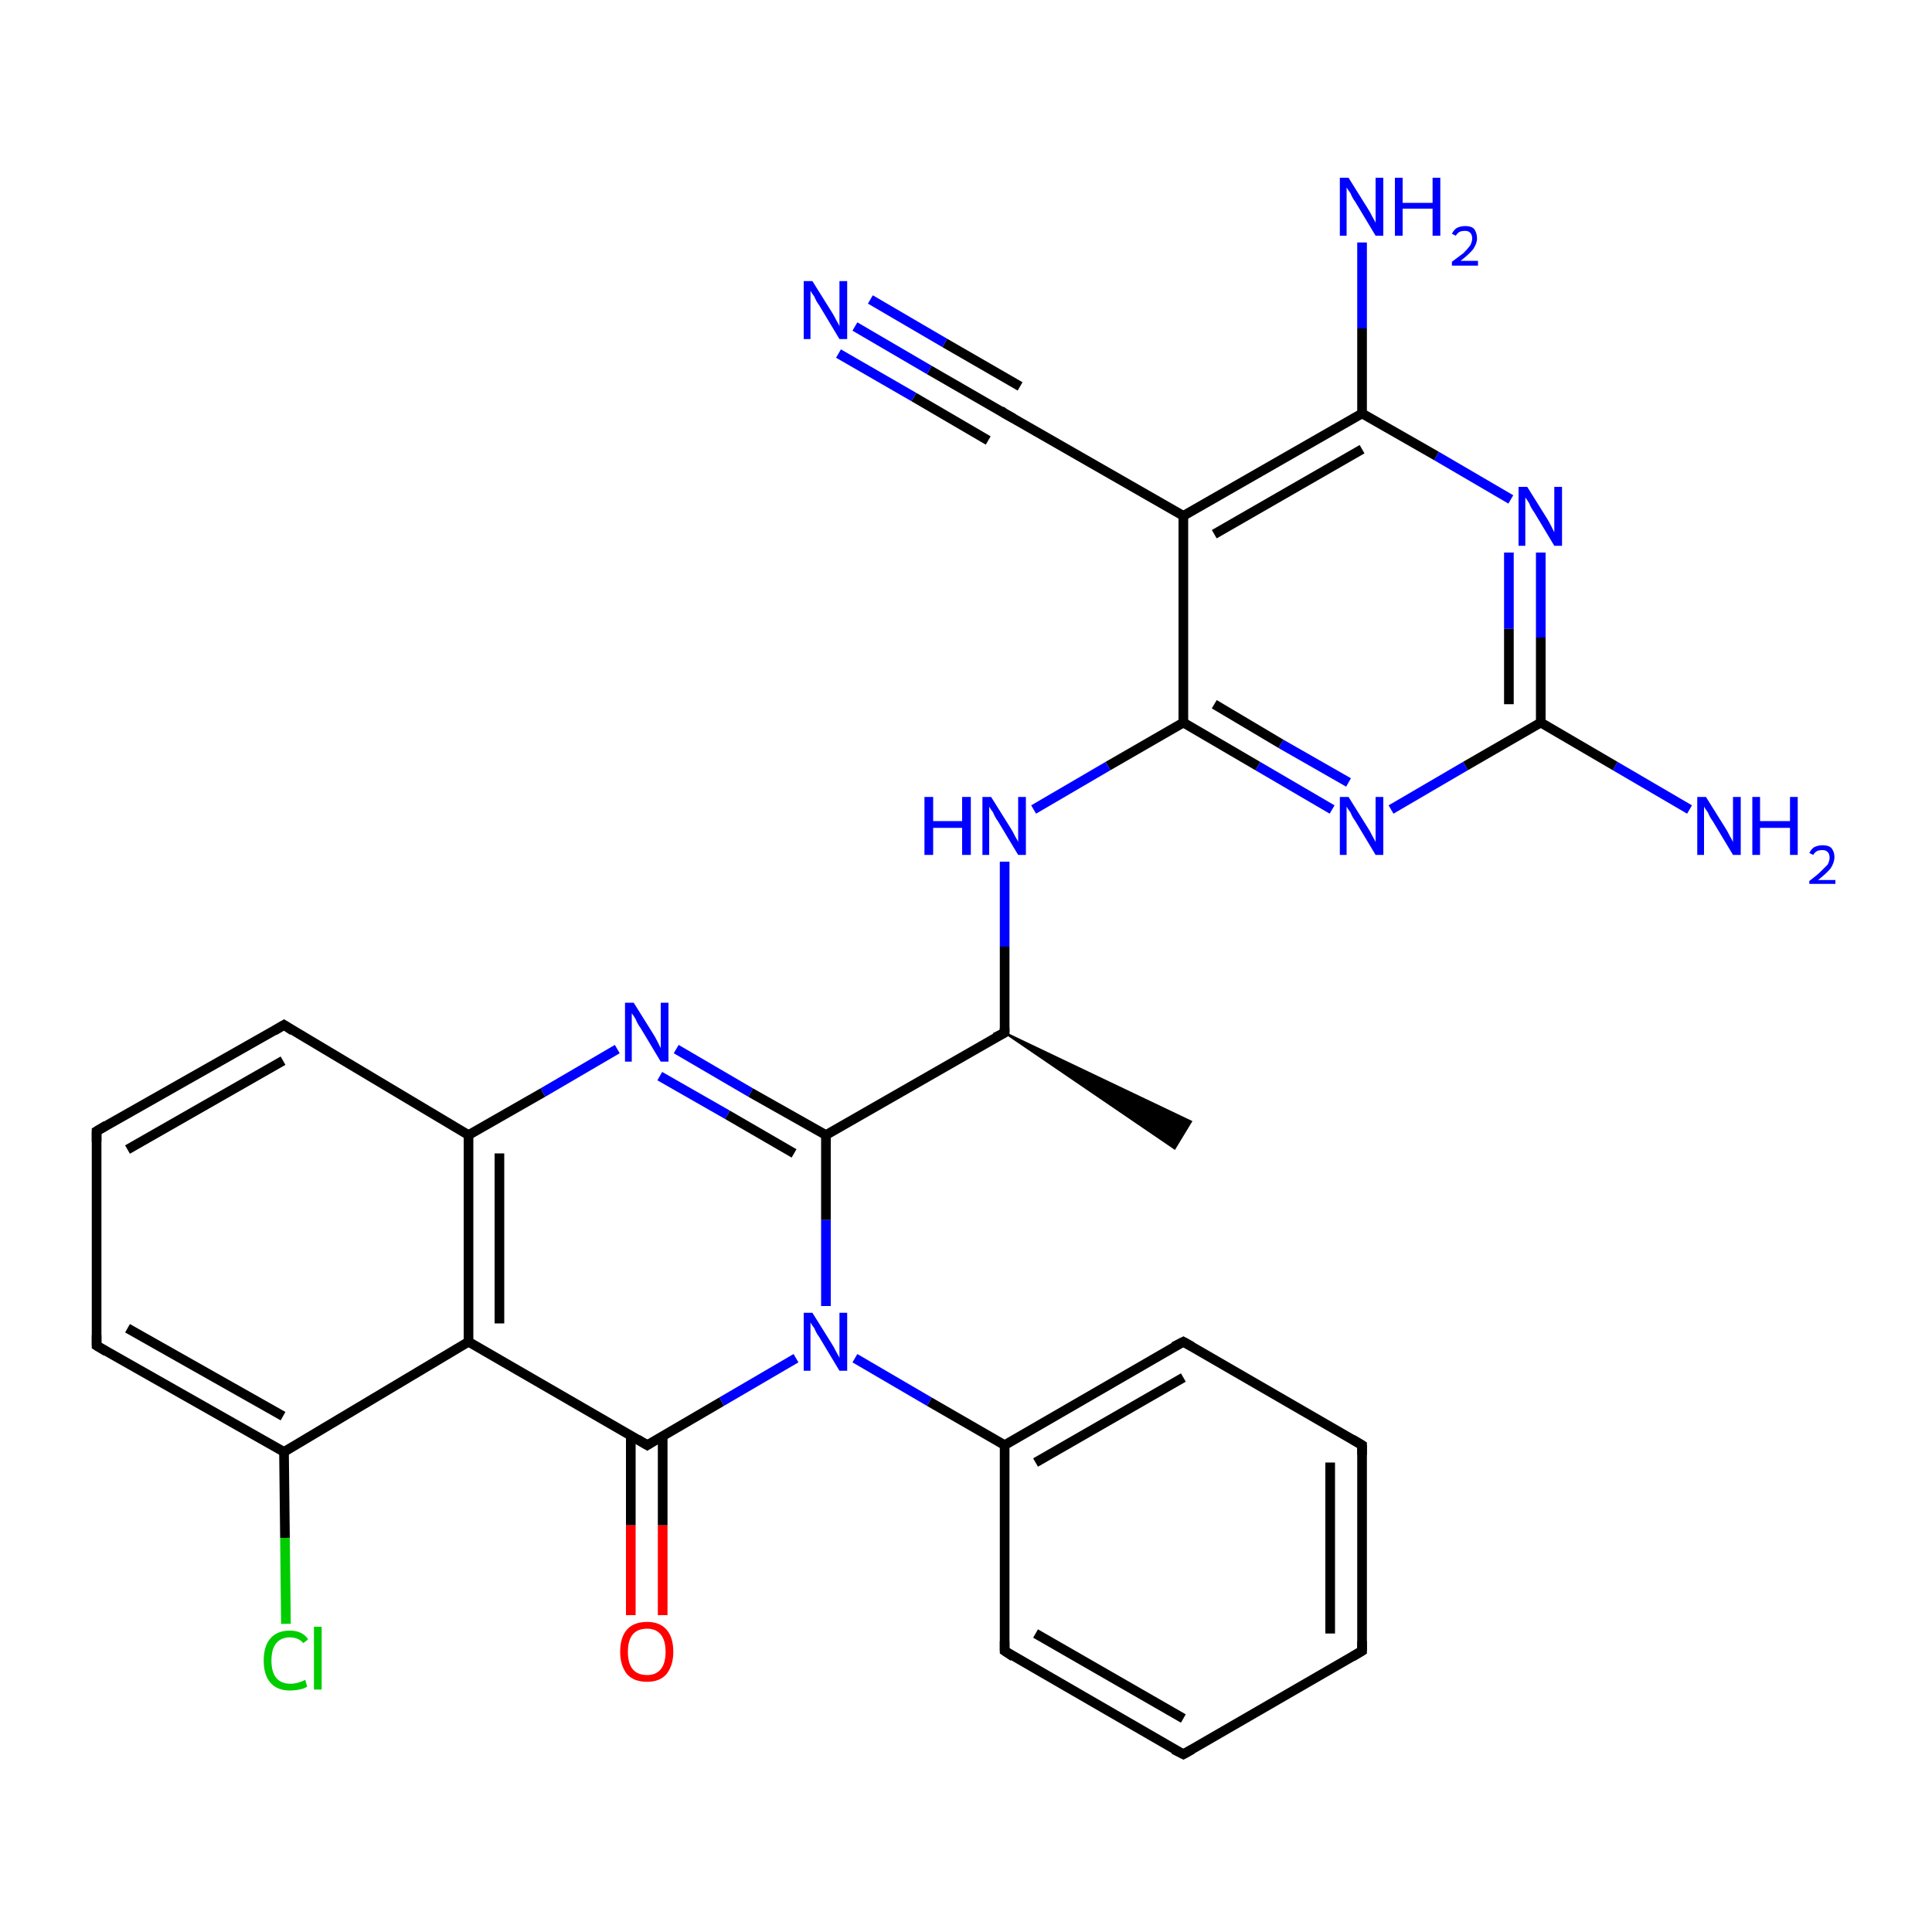 <?xml version='1.0' encoding='iso-8859-1'?>
<svg version='1.1' baseProfile='full'
              xmlns='http://www.w3.org/2000/svg'
                      xmlns:rdkit='http://www.rdkit.org/xml'
                      xmlns:xlink='http://www.w3.org/1999/xlink'
                  xml:space='preserve'
width='200px' height='200px' viewBox='0 0 200 200'>
<!-- END OF HEADER -->
<rect style='opacity:1.0;fill:#FFFFFF;stroke:none' width='200.0' height='200.0' x='0.0' y='0.0'> </rect>
<path class='bond-0 atom-24 atom-21' d='M 141.0,25.1 L 141.0,34.0' style='fill:none;fill-rule:evenodd;stroke:#0000FF;stroke-width:1.0px;stroke-linecap:butt;stroke-linejoin:miter;stroke-opacity:1' />
<path class='bond-0 atom-24 atom-21' d='M 141.0,34.0 L 141.0,42.8' style='fill:none;fill-rule:evenodd;stroke:#000000;stroke-width:1.0px;stroke-linecap:butt;stroke-linejoin:miter;stroke-opacity:1' />
<path class='bond-1 atom-22 atom-21' d='M 156.4,51.7 L 148.7,47.2' style='fill:none;fill-rule:evenodd;stroke:#0000FF;stroke-width:1.0px;stroke-linecap:butt;stroke-linejoin:miter;stroke-opacity:1' />
<path class='bond-1 atom-22 atom-21' d='M 148.7,47.2 L 141.0,42.8' style='fill:none;fill-rule:evenodd;stroke:#000000;stroke-width:1.0px;stroke-linecap:butt;stroke-linejoin:miter;stroke-opacity:1' />
<path class='bond-2 atom-22 atom-3' d='M 159.5,57.2 L 159.5,66.0' style='fill:none;fill-rule:evenodd;stroke:#0000FF;stroke-width:1.0px;stroke-linecap:butt;stroke-linejoin:miter;stroke-opacity:1' />
<path class='bond-2 atom-22 atom-3' d='M 159.5,66.0 L 159.5,74.8' style='fill:none;fill-rule:evenodd;stroke:#000000;stroke-width:1.0px;stroke-linecap:butt;stroke-linejoin:miter;stroke-opacity:1' />
<path class='bond-2 atom-22 atom-3' d='M 156.2,57.2 L 156.2,65.1' style='fill:none;fill-rule:evenodd;stroke:#0000FF;stroke-width:1.0px;stroke-linecap:butt;stroke-linejoin:miter;stroke-opacity:1' />
<path class='bond-2 atom-22 atom-3' d='M 156.2,65.1 L 156.2,72.9' style='fill:none;fill-rule:evenodd;stroke:#000000;stroke-width:1.0px;stroke-linecap:butt;stroke-linejoin:miter;stroke-opacity:1' />
<path class='bond-3 atom-25 atom-3' d='M 174.9,83.8 L 167.2,79.3' style='fill:none;fill-rule:evenodd;stroke:#0000FF;stroke-width:1.0px;stroke-linecap:butt;stroke-linejoin:miter;stroke-opacity:1' />
<path class='bond-3 atom-25 atom-3' d='M 167.2,79.3 L 159.5,74.8' style='fill:none;fill-rule:evenodd;stroke:#000000;stroke-width:1.0px;stroke-linecap:butt;stroke-linejoin:miter;stroke-opacity:1' />
<path class='bond-4 atom-21 atom-20' d='M 141.0,42.8 L 122.5,53.4' style='fill:none;fill-rule:evenodd;stroke:#000000;stroke-width:1.0px;stroke-linecap:butt;stroke-linejoin:miter;stroke-opacity:1' />
<path class='bond-4 atom-21 atom-20' d='M 141.0,46.5 L 125.7,55.3' style='fill:none;fill-rule:evenodd;stroke:#000000;stroke-width:1.0px;stroke-linecap:butt;stroke-linejoin:miter;stroke-opacity:1' />
<path class='bond-5 atom-3 atom-23' d='M 159.5,74.8 L 151.7,79.3' style='fill:none;fill-rule:evenodd;stroke:#000000;stroke-width:1.0px;stroke-linecap:butt;stroke-linejoin:miter;stroke-opacity:1' />
<path class='bond-5 atom-3 atom-23' d='M 151.7,79.3 L 144.0,83.8' style='fill:none;fill-rule:evenodd;stroke:#0000FF;stroke-width:1.0px;stroke-linecap:butt;stroke-linejoin:miter;stroke-opacity:1' />
<path class='bond-6 atom-20 atom-29' d='M 122.5,53.4 L 104.0,42.8' style='fill:none;fill-rule:evenodd;stroke:#000000;stroke-width:1.0px;stroke-linecap:butt;stroke-linejoin:miter;stroke-opacity:1' />
<path class='bond-7 atom-20 atom-2' d='M 122.5,53.4 L 122.5,74.8' style='fill:none;fill-rule:evenodd;stroke:#000000;stroke-width:1.0px;stroke-linecap:butt;stroke-linejoin:miter;stroke-opacity:1' />
<path class='bond-8 atom-23 atom-2' d='M 137.9,83.8 L 130.2,79.3' style='fill:none;fill-rule:evenodd;stroke:#0000FF;stroke-width:1.0px;stroke-linecap:butt;stroke-linejoin:miter;stroke-opacity:1' />
<path class='bond-8 atom-23 atom-2' d='M 130.2,79.3 L 122.5,74.8' style='fill:none;fill-rule:evenodd;stroke:#000000;stroke-width:1.0px;stroke-linecap:butt;stroke-linejoin:miter;stroke-opacity:1' />
<path class='bond-8 atom-23 atom-2' d='M 139.6,81.0 L 132.6,77.0' style='fill:none;fill-rule:evenodd;stroke:#0000FF;stroke-width:1.0px;stroke-linecap:butt;stroke-linejoin:miter;stroke-opacity:1' />
<path class='bond-8 atom-23 atom-2' d='M 132.6,77.0 L 125.7,72.9' style='fill:none;fill-rule:evenodd;stroke:#000000;stroke-width:1.0px;stroke-linecap:butt;stroke-linejoin:miter;stroke-opacity:1' />
<path class='bond-9 atom-29 atom-30' d='M 104.0,42.8 L 96.2,38.3' style='fill:none;fill-rule:evenodd;stroke:#000000;stroke-width:1.0px;stroke-linecap:butt;stroke-linejoin:miter;stroke-opacity:1' />
<path class='bond-9 atom-29 atom-30' d='M 96.2,38.3 L 88.5,33.8' style='fill:none;fill-rule:evenodd;stroke:#0000FF;stroke-width:1.0px;stroke-linecap:butt;stroke-linejoin:miter;stroke-opacity:1' />
<path class='bond-9 atom-29 atom-30' d='M 102.3,45.6 L 94.6,41.1' style='fill:none;fill-rule:evenodd;stroke:#000000;stroke-width:1.0px;stroke-linecap:butt;stroke-linejoin:miter;stroke-opacity:1' />
<path class='bond-9 atom-29 atom-30' d='M 94.6,41.1 L 86.8,36.6' style='fill:none;fill-rule:evenodd;stroke:#0000FF;stroke-width:1.0px;stroke-linecap:butt;stroke-linejoin:miter;stroke-opacity:1' />
<path class='bond-9 atom-29 atom-30' d='M 105.6,40.0 L 97.8,35.5' style='fill:none;fill-rule:evenodd;stroke:#000000;stroke-width:1.0px;stroke-linecap:butt;stroke-linejoin:miter;stroke-opacity:1' />
<path class='bond-9 atom-29 atom-30' d='M 97.8,35.5 L 90.1,31.0' style='fill:none;fill-rule:evenodd;stroke:#0000FF;stroke-width:1.0px;stroke-linecap:butt;stroke-linejoin:miter;stroke-opacity:1' />
<path class='bond-10 atom-2 atom-19' d='M 122.5,74.8 L 114.7,79.3' style='fill:none;fill-rule:evenodd;stroke:#000000;stroke-width:1.0px;stroke-linecap:butt;stroke-linejoin:miter;stroke-opacity:1' />
<path class='bond-10 atom-2 atom-19' d='M 114.7,79.3 L 107.0,83.8' style='fill:none;fill-rule:evenodd;stroke:#0000FF;stroke-width:1.0px;stroke-linecap:butt;stroke-linejoin:miter;stroke-opacity:1' />
<path class='bond-11 atom-5 atom-27' d='M 122.5,181.6 L 141.0,170.9' style='fill:none;fill-rule:evenodd;stroke:#000000;stroke-width:1.0px;stroke-linecap:butt;stroke-linejoin:miter;stroke-opacity:1' />
<path class='bond-12 atom-5 atom-28' d='M 122.5,181.6 L 104.0,170.9' style='fill:none;fill-rule:evenodd;stroke:#000000;stroke-width:1.0px;stroke-linecap:butt;stroke-linejoin:miter;stroke-opacity:1' />
<path class='bond-12 atom-5 atom-28' d='M 122.5,177.9 L 107.2,169.1' style='fill:none;fill-rule:evenodd;stroke:#000000;stroke-width:1.0px;stroke-linecap:butt;stroke-linejoin:miter;stroke-opacity:1' />
<path class='bond-13 atom-27 atom-4' d='M 141.0,170.9 L 141.0,149.6' style='fill:none;fill-rule:evenodd;stroke:#000000;stroke-width:1.0px;stroke-linecap:butt;stroke-linejoin:miter;stroke-opacity:1' />
<path class='bond-13 atom-27 atom-4' d='M 137.7,169.1 L 137.7,151.4' style='fill:none;fill-rule:evenodd;stroke:#000000;stroke-width:1.0px;stroke-linecap:butt;stroke-linejoin:miter;stroke-opacity:1' />
<path class='bond-14 atom-19 atom-18' d='M 104.0,89.2 L 104.0,98.0' style='fill:none;fill-rule:evenodd;stroke:#0000FF;stroke-width:1.0px;stroke-linecap:butt;stroke-linejoin:miter;stroke-opacity:1' />
<path class='bond-14 atom-19 atom-18' d='M 104.0,98.0 L 104.0,106.9' style='fill:none;fill-rule:evenodd;stroke:#000000;stroke-width:1.0px;stroke-linecap:butt;stroke-linejoin:miter;stroke-opacity:1' />
<path class='bond-15 atom-28 atom-15' d='M 104.0,170.9 L 104.0,149.6' style='fill:none;fill-rule:evenodd;stroke:#000000;stroke-width:1.0px;stroke-linecap:butt;stroke-linejoin:miter;stroke-opacity:1' />
<path class='bond-16 atom-18 atom-1' d='M 104.0,106.9 L 123.3,116.1 L 121.6,118.9 Z' style='fill:#000000;fill-rule:evenodd;fill-opacity:1;stroke:#000000;stroke-width:0.2px;stroke-linecap:butt;stroke-linejoin:miter;stroke-miterlimit:10;stroke-opacity:1;' />
<path class='bond-17 atom-18 atom-13' d='M 104.0,106.9 L 85.5,117.5' style='fill:none;fill-rule:evenodd;stroke:#000000;stroke-width:1.0px;stroke-linecap:butt;stroke-linejoin:miter;stroke-opacity:1' />
<path class='bond-18 atom-4 atom-26' d='M 141.0,149.6 L 122.5,138.9' style='fill:none;fill-rule:evenodd;stroke:#000000;stroke-width:1.0px;stroke-linecap:butt;stroke-linejoin:miter;stroke-opacity:1' />
<path class='bond-19 atom-15 atom-26' d='M 104.0,149.6 L 122.5,138.9' style='fill:none;fill-rule:evenodd;stroke:#000000;stroke-width:1.0px;stroke-linecap:butt;stroke-linejoin:miter;stroke-opacity:1' />
<path class='bond-19 atom-15 atom-26' d='M 107.2,151.4 L 122.5,142.6' style='fill:none;fill-rule:evenodd;stroke:#000000;stroke-width:1.0px;stroke-linecap:butt;stroke-linejoin:miter;stroke-opacity:1' />
<path class='bond-20 atom-15 atom-14' d='M 104.0,149.6 L 96.2,145.1' style='fill:none;fill-rule:evenodd;stroke:#000000;stroke-width:1.0px;stroke-linecap:butt;stroke-linejoin:miter;stroke-opacity:1' />
<path class='bond-20 atom-15 atom-14' d='M 96.2,145.1 L 88.5,140.6' style='fill:none;fill-rule:evenodd;stroke:#0000FF;stroke-width:1.0px;stroke-linecap:butt;stroke-linejoin:miter;stroke-opacity:1' />
<path class='bond-21 atom-13 atom-14' d='M 85.5,117.5 L 85.5,126.3' style='fill:none;fill-rule:evenodd;stroke:#000000;stroke-width:1.0px;stroke-linecap:butt;stroke-linejoin:miter;stroke-opacity:1' />
<path class='bond-21 atom-13 atom-14' d='M 85.5,126.3 L 85.5,135.2' style='fill:none;fill-rule:evenodd;stroke:#0000FF;stroke-width:1.0px;stroke-linecap:butt;stroke-linejoin:miter;stroke-opacity:1' />
<path class='bond-22 atom-13 atom-12' d='M 85.5,117.5 L 77.7,113.1' style='fill:none;fill-rule:evenodd;stroke:#000000;stroke-width:1.0px;stroke-linecap:butt;stroke-linejoin:miter;stroke-opacity:1' />
<path class='bond-22 atom-13 atom-12' d='M 77.7,113.1 L 70.0,108.6' style='fill:none;fill-rule:evenodd;stroke:#0000FF;stroke-width:1.0px;stroke-linecap:butt;stroke-linejoin:miter;stroke-opacity:1' />
<path class='bond-22 atom-13 atom-12' d='M 82.2,119.4 L 75.3,115.4' style='fill:none;fill-rule:evenodd;stroke:#000000;stroke-width:1.0px;stroke-linecap:butt;stroke-linejoin:miter;stroke-opacity:1' />
<path class='bond-22 atom-13 atom-12' d='M 75.3,115.4 L 68.3,111.4' style='fill:none;fill-rule:evenodd;stroke:#0000FF;stroke-width:1.0px;stroke-linecap:butt;stroke-linejoin:miter;stroke-opacity:1' />
<path class='bond-23 atom-14 atom-0' d='M 82.4,140.6 L 74.7,145.1' style='fill:none;fill-rule:evenodd;stroke:#0000FF;stroke-width:1.0px;stroke-linecap:butt;stroke-linejoin:miter;stroke-opacity:1' />
<path class='bond-23 atom-14 atom-0' d='M 74.7,145.1 L 67.0,149.6' style='fill:none;fill-rule:evenodd;stroke:#000000;stroke-width:1.0px;stroke-linecap:butt;stroke-linejoin:miter;stroke-opacity:1' />
<path class='bond-24 atom-12 atom-9' d='M 63.9,108.6 L 56.2,113.1' style='fill:none;fill-rule:evenodd;stroke:#0000FF;stroke-width:1.0px;stroke-linecap:butt;stroke-linejoin:miter;stroke-opacity:1' />
<path class='bond-24 atom-12 atom-9' d='M 56.2,113.1 L 48.5,117.5' style='fill:none;fill-rule:evenodd;stroke:#000000;stroke-width:1.0px;stroke-linecap:butt;stroke-linejoin:miter;stroke-opacity:1' />
<path class='bond-25 atom-0 atom-16' d='M 65.3,148.6 L 65.3,157.9' style='fill:none;fill-rule:evenodd;stroke:#000000;stroke-width:1.0px;stroke-linecap:butt;stroke-linejoin:miter;stroke-opacity:1' />
<path class='bond-25 atom-0 atom-16' d='M 65.3,157.9 L 65.3,167.2' style='fill:none;fill-rule:evenodd;stroke:#FF0000;stroke-width:1.0px;stroke-linecap:butt;stroke-linejoin:miter;stroke-opacity:1' />
<path class='bond-25 atom-0 atom-16' d='M 68.6,148.6 L 68.6,157.9' style='fill:none;fill-rule:evenodd;stroke:#000000;stroke-width:1.0px;stroke-linecap:butt;stroke-linejoin:miter;stroke-opacity:1' />
<path class='bond-25 atom-0 atom-16' d='M 68.6,157.9 L 68.6,167.2' style='fill:none;fill-rule:evenodd;stroke:#FF0000;stroke-width:1.0px;stroke-linecap:butt;stroke-linejoin:miter;stroke-opacity:1' />
<path class='bond-26 atom-0 atom-10' d='M 67.0,149.6 L 48.5,138.9' style='fill:none;fill-rule:evenodd;stroke:#000000;stroke-width:1.0px;stroke-linecap:butt;stroke-linejoin:miter;stroke-opacity:1' />
<path class='bond-27 atom-9 atom-10' d='M 48.5,117.5 L 48.5,138.9' style='fill:none;fill-rule:evenodd;stroke:#000000;stroke-width:1.0px;stroke-linecap:butt;stroke-linejoin:miter;stroke-opacity:1' />
<path class='bond-27 atom-9 atom-10' d='M 51.7,119.4 L 51.7,137.0' style='fill:none;fill-rule:evenodd;stroke:#000000;stroke-width:1.0px;stroke-linecap:butt;stroke-linejoin:miter;stroke-opacity:1' />
<path class='bond-28 atom-9 atom-8' d='M 48.5,117.5 L 29.4,106.1' style='fill:none;fill-rule:evenodd;stroke:#000000;stroke-width:1.0px;stroke-linecap:butt;stroke-linejoin:miter;stroke-opacity:1' />
<path class='bond-29 atom-10 atom-11' d='M 48.5,138.9 L 29.4,150.3' style='fill:none;fill-rule:evenodd;stroke:#000000;stroke-width:1.0px;stroke-linecap:butt;stroke-linejoin:miter;stroke-opacity:1' />
<path class='bond-30 atom-8 atom-7' d='M 29.4,106.1 L 10.0,117.1' style='fill:none;fill-rule:evenodd;stroke:#000000;stroke-width:1.0px;stroke-linecap:butt;stroke-linejoin:miter;stroke-opacity:1' />
<path class='bond-30 atom-8 atom-7' d='M 29.3,109.8 L 13.2,119.0' style='fill:none;fill-rule:evenodd;stroke:#000000;stroke-width:1.0px;stroke-linecap:butt;stroke-linejoin:miter;stroke-opacity:1' />
<path class='bond-31 atom-11 atom-17' d='M 29.4,150.3 L 29.5,159.2' style='fill:none;fill-rule:evenodd;stroke:#000000;stroke-width:1.0px;stroke-linecap:butt;stroke-linejoin:miter;stroke-opacity:1' />
<path class='bond-31 atom-11 atom-17' d='M 29.5,159.2 L 29.6,168.1' style='fill:none;fill-rule:evenodd;stroke:#00CC00;stroke-width:1.0px;stroke-linecap:butt;stroke-linejoin:miter;stroke-opacity:1' />
<path class='bond-32 atom-11 atom-6' d='M 29.4,150.3 L 10.0,139.3' style='fill:none;fill-rule:evenodd;stroke:#000000;stroke-width:1.0px;stroke-linecap:butt;stroke-linejoin:miter;stroke-opacity:1' />
<path class='bond-32 atom-11 atom-6' d='M 29.3,146.6 L 13.2,137.5' style='fill:none;fill-rule:evenodd;stroke:#000000;stroke-width:1.0px;stroke-linecap:butt;stroke-linejoin:miter;stroke-opacity:1' />
<path class='bond-33 atom-7 atom-6' d='M 10.0,117.1 L 10.0,139.3' style='fill:none;fill-rule:evenodd;stroke:#000000;stroke-width:1.0px;stroke-linecap:butt;stroke-linejoin:miter;stroke-opacity:1' />
<path d='M 67.3,149.4 L 67.0,149.6 L 66.0,149.0' style='fill:none;stroke:#000000;stroke-width:1.0px;stroke-linecap:butt;stroke-linejoin:miter;stroke-miterlimit:10;stroke-opacity:1;' />
<path d='M 141.0,150.6 L 141.0,149.6 L 140.0,149.0' style='fill:none;stroke:#000000;stroke-width:1.0px;stroke-linecap:butt;stroke-linejoin:miter;stroke-miterlimit:10;stroke-opacity:1;' />
<path d='M 123.4,181.1 L 122.5,181.6 L 121.5,181.1' style='fill:none;stroke:#000000;stroke-width:1.0px;stroke-linecap:butt;stroke-linejoin:miter;stroke-miterlimit:10;stroke-opacity:1;' />
<path d='M 11.0,139.9 L 10.0,139.3 L 10.0,138.2' style='fill:none;stroke:#000000;stroke-width:1.0px;stroke-linecap:butt;stroke-linejoin:miter;stroke-miterlimit:10;stroke-opacity:1;' />
<path d='M 11.0,116.5 L 10.0,117.1 L 10.0,118.2' style='fill:none;stroke:#000000;stroke-width:1.0px;stroke-linecap:butt;stroke-linejoin:miter;stroke-miterlimit:10;stroke-opacity:1;' />
<path d='M 30.3,106.7 L 29.4,106.1 L 28.4,106.7' style='fill:none;stroke:#000000;stroke-width:1.0px;stroke-linecap:butt;stroke-linejoin:miter;stroke-miterlimit:10;stroke-opacity:1;' />
<path d='M 104.0,106.4 L 104.0,106.9 L 103.0,107.4' style='fill:none;stroke:#000000;stroke-width:1.0px;stroke-linecap:butt;stroke-linejoin:miter;stroke-miterlimit:10;stroke-opacity:1;' />
<path d='M 123.4,139.4 L 122.5,138.9 L 121.5,139.4' style='fill:none;stroke:#000000;stroke-width:1.0px;stroke-linecap:butt;stroke-linejoin:miter;stroke-miterlimit:10;stroke-opacity:1;' />
<path d='M 140.0,171.5 L 141.0,170.9 L 141.0,169.9' style='fill:none;stroke:#000000;stroke-width:1.0px;stroke-linecap:butt;stroke-linejoin:miter;stroke-miterlimit:10;stroke-opacity:1;' />
<path d='M 104.9,171.5 L 104.0,170.9 L 104.0,169.9' style='fill:none;stroke:#000000;stroke-width:1.0px;stroke-linecap:butt;stroke-linejoin:miter;stroke-miterlimit:10;stroke-opacity:1;' />
<path d='M 104.9,43.3 L 104.0,42.8 L 103.6,42.5' style='fill:none;stroke:#000000;stroke-width:1.0px;stroke-linecap:butt;stroke-linejoin:miter;stroke-miterlimit:10;stroke-opacity:1;' />
<path class='atom-12' d='M 65.6 103.8
L 67.6 107.0
Q 67.8 107.3, 68.1 107.9
Q 68.4 108.5, 68.4 108.5
L 68.4 103.8
L 69.2 103.8
L 69.2 109.9
L 68.4 109.9
L 66.3 106.4
Q 66.0 106.0, 65.8 105.5
Q 65.5 105.0, 65.4 104.9
L 65.4 109.9
L 64.7 109.9
L 64.7 103.8
L 65.6 103.8
' fill='#0000FF'/>
<path class='atom-14' d='M 84.1 135.9
L 86.1 139.1
Q 86.3 139.4, 86.6 140.0
Q 86.9 140.5, 86.9 140.6
L 86.9 135.9
L 87.7 135.9
L 87.7 141.9
L 86.9 141.9
L 84.8 138.4
Q 84.5 138.0, 84.3 137.5
Q 84.0 137.1, 83.9 136.9
L 83.9 141.9
L 83.2 141.9
L 83.2 135.9
L 84.1 135.9
' fill='#0000FF'/>
<path class='atom-16' d='M 64.2 171.0
Q 64.2 169.5, 64.9 168.7
Q 65.6 167.9, 67.0 167.9
Q 68.3 167.9, 69.0 168.7
Q 69.7 169.5, 69.7 171.0
Q 69.7 172.4, 69.0 173.3
Q 68.3 174.1, 67.0 174.1
Q 65.6 174.1, 64.9 173.3
Q 64.2 172.4, 64.2 171.0
M 67.0 173.4
Q 67.9 173.4, 68.4 172.8
Q 68.9 172.2, 68.9 171.0
Q 68.9 169.8, 68.4 169.2
Q 67.9 168.6, 67.0 168.6
Q 66.0 168.6, 65.5 169.2
Q 65.0 169.8, 65.0 171.0
Q 65.0 172.2, 65.5 172.8
Q 66.0 173.4, 67.0 173.4
' fill='#FF0000'/>
<path class='atom-17' d='M 27.3 171.9
Q 27.3 170.4, 28.0 169.6
Q 28.7 168.8, 30.0 168.8
Q 31.3 168.8, 31.9 169.7
L 31.4 170.1
Q 30.9 169.5, 30.0 169.5
Q 29.1 169.5, 28.6 170.1
Q 28.1 170.7, 28.1 171.9
Q 28.1 173.1, 28.6 173.7
Q 29.1 174.3, 30.1 174.3
Q 30.8 174.3, 31.6 173.9
L 31.8 174.6
Q 31.5 174.8, 31.0 174.9
Q 30.5 175.0, 30.0 175.0
Q 28.7 175.0, 28.0 174.2
Q 27.3 173.4, 27.3 171.9
' fill='#00CC00'/>
<path class='atom-17' d='M 32.5 168.4
L 33.3 168.4
L 33.3 174.9
L 32.5 174.9
L 32.5 168.4
' fill='#00CC00'/>
<path class='atom-19' d='M 95.7 82.5
L 96.6 82.5
L 96.6 85.0
L 99.6 85.0
L 99.6 82.5
L 100.5 82.5
L 100.5 88.5
L 99.6 88.5
L 99.6 85.7
L 96.6 85.7
L 96.6 88.5
L 95.7 88.5
L 95.7 82.5
' fill='#0000FF'/>
<path class='atom-19' d='M 102.6 82.5
L 104.6 85.7
Q 104.8 86.0, 105.1 86.6
Q 105.4 87.1, 105.4 87.2
L 105.4 82.5
L 106.2 82.5
L 106.2 88.5
L 105.4 88.5
L 103.3 85.0
Q 103.0 84.6, 102.8 84.1
Q 102.5 83.7, 102.4 83.5
L 102.4 88.5
L 101.7 88.5
L 101.7 82.5
L 102.6 82.5
' fill='#0000FF'/>
<path class='atom-22' d='M 158.1 50.4
L 160.1 53.6
Q 160.3 53.9, 160.6 54.5
Q 160.9 55.1, 160.9 55.1
L 160.9 50.4
L 161.7 50.4
L 161.7 56.5
L 160.9 56.5
L 158.8 53.0
Q 158.5 52.6, 158.3 52.1
Q 158.0 51.6, 157.9 51.5
L 157.9 56.5
L 157.2 56.5
L 157.2 50.4
L 158.1 50.4
' fill='#0000FF'/>
<path class='atom-23' d='M 139.6 82.5
L 141.6 85.7
Q 141.8 86.0, 142.1 86.6
Q 142.4 87.1, 142.4 87.2
L 142.4 82.5
L 143.2 82.5
L 143.2 88.5
L 142.4 88.5
L 140.3 85.0
Q 140.0 84.6, 139.8 84.1
Q 139.5 83.7, 139.4 83.5
L 139.4 88.5
L 138.7 88.5
L 138.7 82.5
L 139.6 82.5
' fill='#0000FF'/>
<path class='atom-24' d='M 139.6 18.4
L 141.6 21.6
Q 141.8 21.9, 142.1 22.5
Q 142.4 23.0, 142.4 23.1
L 142.4 18.4
L 143.2 18.4
L 143.2 24.4
L 142.4 24.4
L 140.3 20.9
Q 140.0 20.5, 139.8 20.0
Q 139.5 19.6, 139.4 19.4
L 139.4 24.4
L 138.7 24.4
L 138.7 18.4
L 139.6 18.4
' fill='#0000FF'/>
<path class='atom-24' d='M 144.4 18.4
L 145.2 18.4
L 145.2 21.0
L 148.3 21.0
L 148.3 18.4
L 149.1 18.4
L 149.1 24.4
L 148.3 24.4
L 148.3 21.6
L 145.2 21.6
L 145.2 24.4
L 144.4 24.4
L 144.4 18.4
' fill='#0000FF'/>
<path class='atom-24' d='M 150.3 24.2
Q 150.5 23.8, 150.8 23.6
Q 151.2 23.4, 151.7 23.4
Q 152.3 23.4, 152.6 23.7
Q 152.9 24.1, 152.9 24.7
Q 152.9 25.2, 152.5 25.8
Q 152.1 26.3, 151.2 27.0
L 153.0 27.0
L 153.0 27.5
L 150.3 27.5
L 150.3 27.1
Q 151.1 26.5, 151.5 26.2
Q 151.9 25.8, 152.2 25.4
Q 152.4 25.0, 152.4 24.7
Q 152.4 24.3, 152.2 24.1
Q 152.0 23.9, 151.7 23.9
Q 151.3 23.9, 151.1 24.0
Q 150.9 24.1, 150.7 24.4
L 150.3 24.2
' fill='#0000FF'/>
<path class='atom-25' d='M 176.6 82.5
L 178.6 85.7
Q 178.8 86.0, 179.1 86.6
Q 179.4 87.1, 179.4 87.2
L 179.4 82.5
L 180.2 82.5
L 180.2 88.5
L 179.4 88.5
L 177.3 85.0
Q 177.0 84.6, 176.8 84.1
Q 176.5 83.7, 176.4 83.5
L 176.4 88.5
L 175.7 88.5
L 175.7 82.5
L 176.6 82.5
' fill='#0000FF'/>
<path class='atom-25' d='M 181.4 82.5
L 182.2 82.5
L 182.2 85.0
L 185.3 85.0
L 185.3 82.5
L 186.1 82.5
L 186.1 88.5
L 185.3 88.5
L 185.3 85.7
L 182.2 85.7
L 182.2 88.5
L 181.4 88.5
L 181.4 82.5
' fill='#0000FF'/>
<path class='atom-25' d='M 187.3 88.3
Q 187.5 87.9, 187.8 87.7
Q 188.2 87.5, 188.7 87.5
Q 189.3 87.5, 189.6 87.8
Q 189.9 88.2, 189.9 88.7
Q 189.9 89.3, 189.5 89.9
Q 189.1 90.4, 188.2 91.1
L 190.0 91.1
L 190.0 91.5
L 187.3 91.5
L 187.3 91.2
Q 188.1 90.6, 188.5 90.2
Q 188.9 89.8, 189.2 89.5
Q 189.4 89.1, 189.4 88.8
Q 189.4 88.4, 189.2 88.2
Q 189.0 88.0, 188.7 88.0
Q 188.3 88.0, 188.1 88.1
Q 187.9 88.2, 187.7 88.5
L 187.3 88.3
' fill='#0000FF'/>
<path class='atom-30' d='M 84.1 29.1
L 86.1 32.3
Q 86.3 32.6, 86.6 33.2
Q 86.9 33.7, 86.9 33.8
L 86.9 29.1
L 87.7 29.1
L 87.7 35.1
L 86.9 35.1
L 84.8 31.6
Q 84.5 31.2, 84.3 30.7
Q 84.0 30.3, 83.9 30.1
L 83.9 35.1
L 83.2 35.1
L 83.2 29.1
L 84.1 29.1
' fill='#0000FF'/>
</svg>
